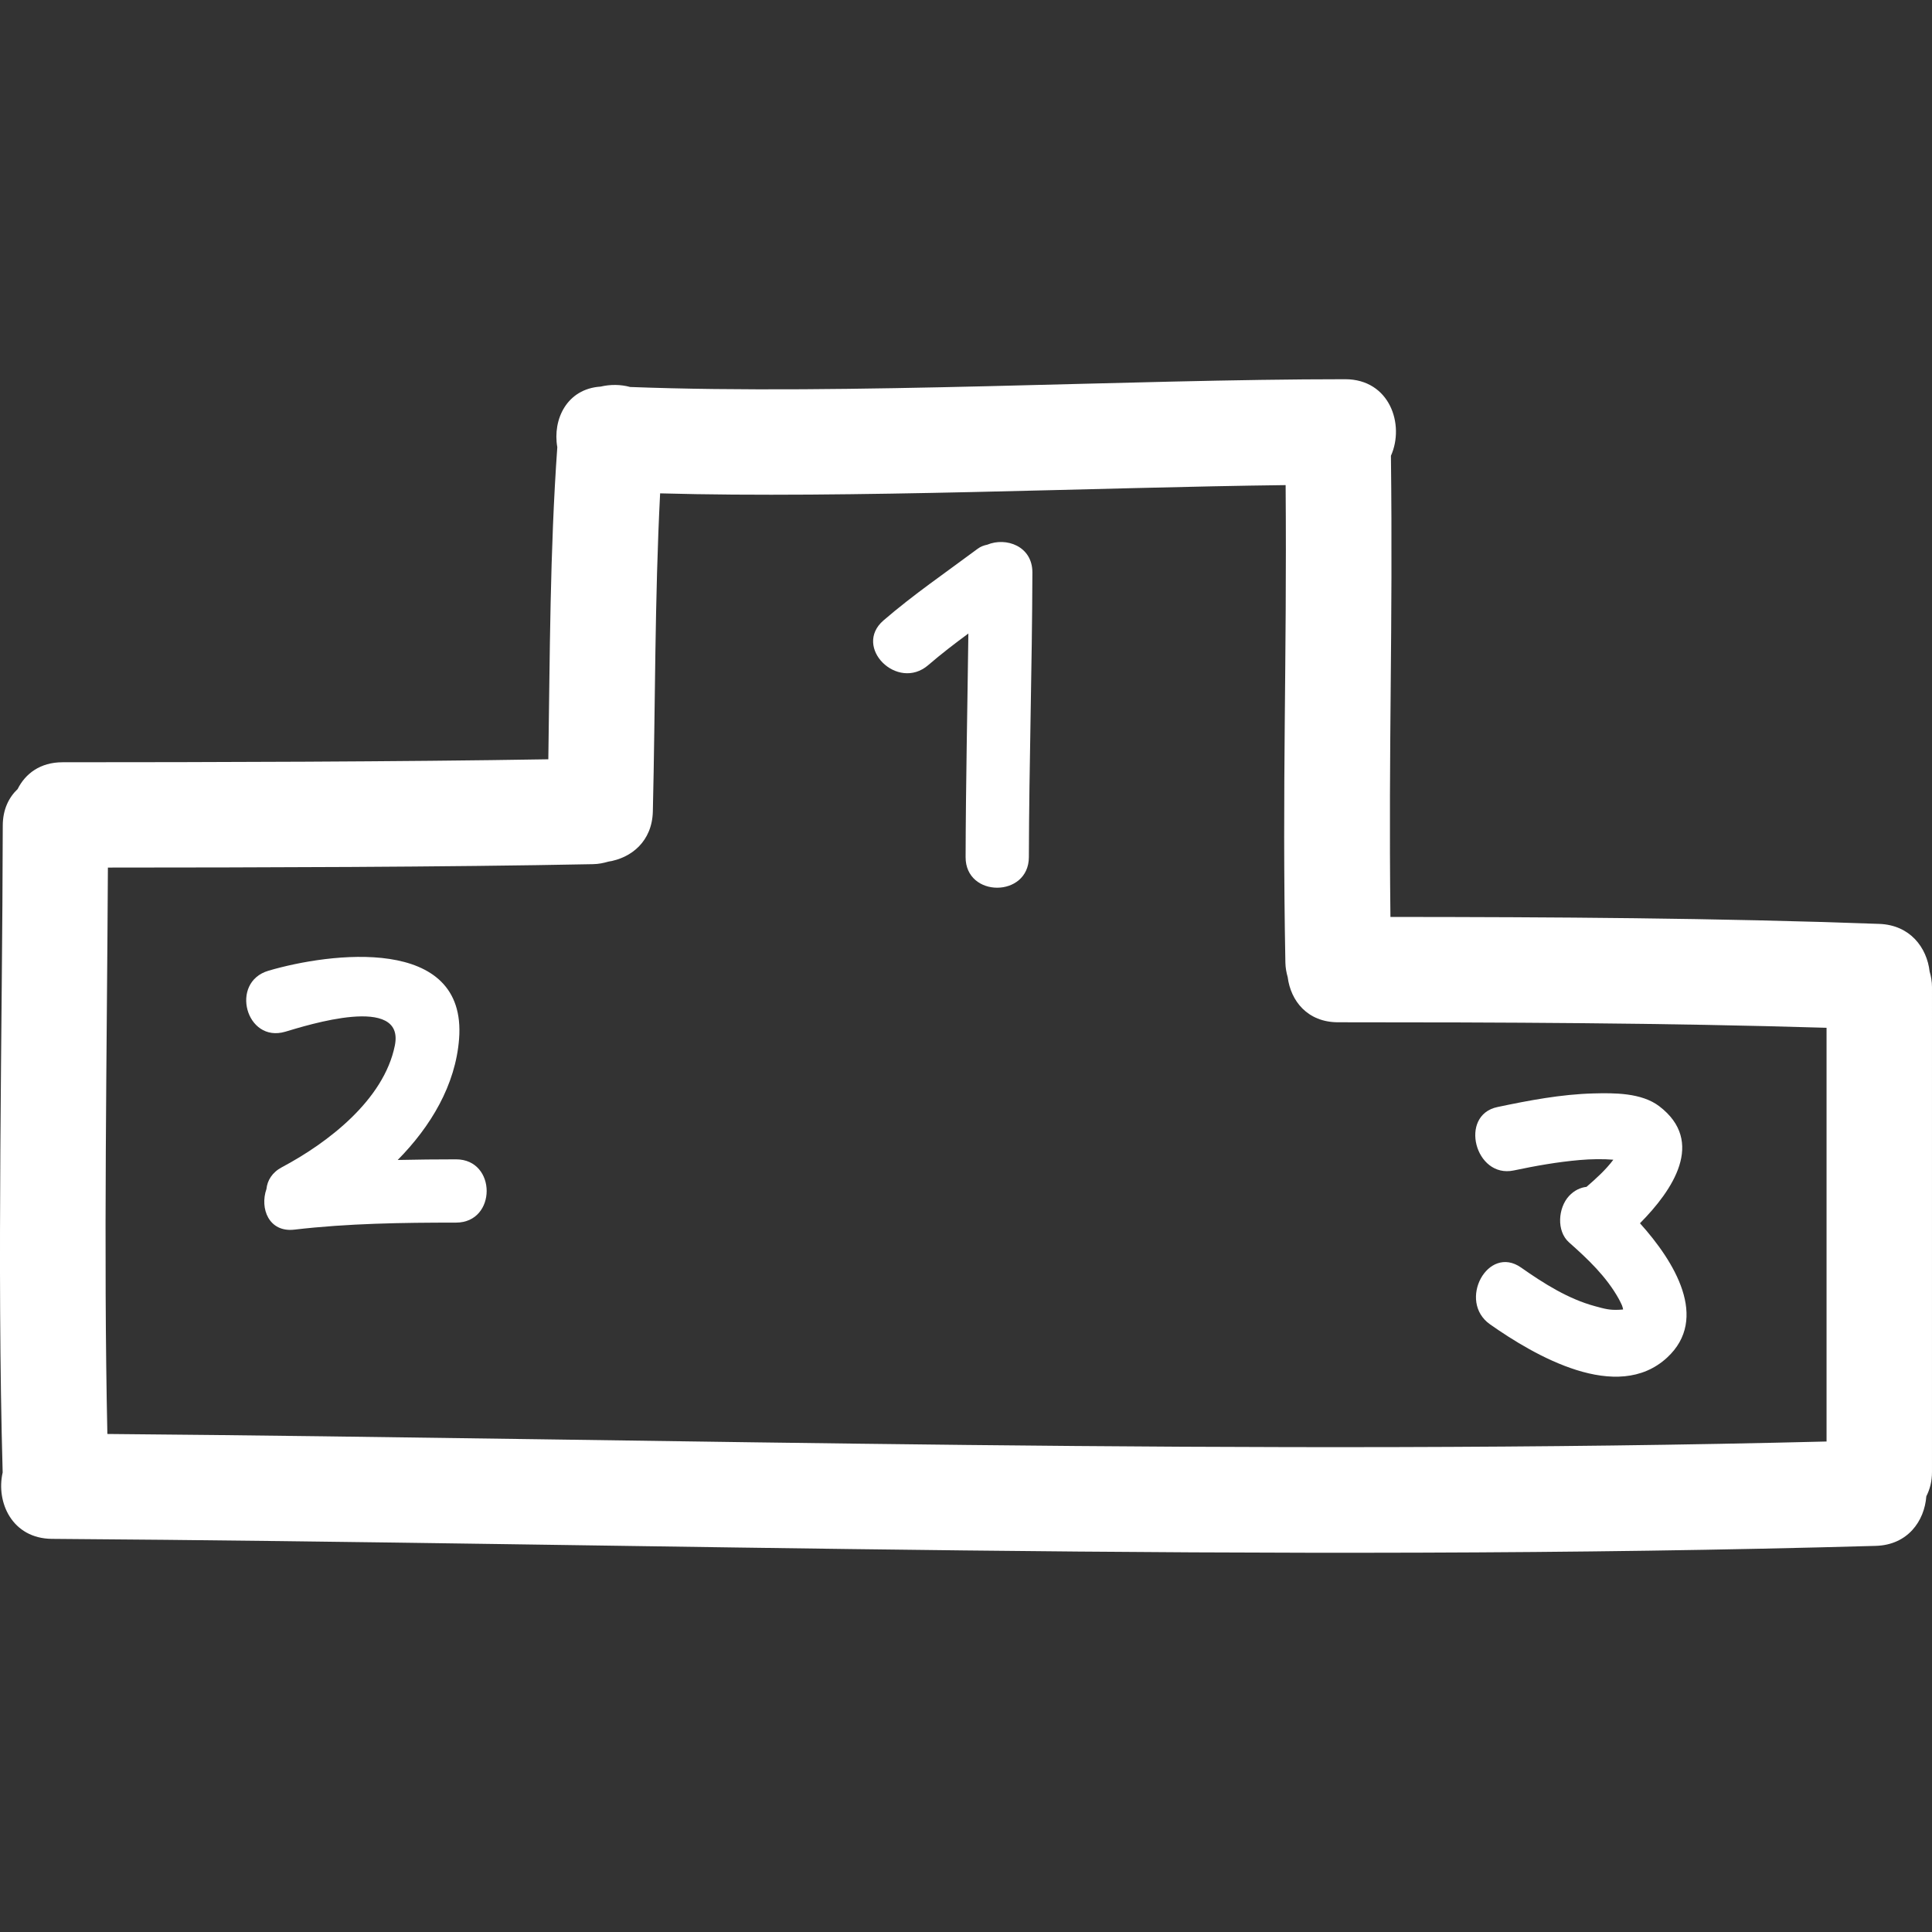 <?xml version="1.0" encoding="iso-8859-1"?>
<!DOCTYPE svg PUBLIC "-//W3C//DTD SVG 1.1//EN" "http://www.w3.org/Graphics/SVG/1.1/DTD/svg11.dtd">
<svg fill="#000000" version="1.1" id="Capa_1" xmlns="http://www.w3.org/2000/svg" xmlns:xlink="http://www.w3.org/1999/xlink" 
	 width="800px" height="800px" viewBox="0 0 476.473 476.474"
	 xml:space="preserve">
<rect x="0" y="0" width="476.473" height="476.474" fill="#333333" stroke="none"/>
<g>
	<g>
		<path fill="#fff" d="M463.468,227.853c-40.177-1.468-80.359-1.686-120.557-1.717c-0.492-43.122,0.635-70.609,0.122-113.731
			c3.448-7.695-0.284-18.88-11.294-18.88c-53.537,0-122.828,3.951-176.335,1.915c-2.323-0.635-4.857-0.666-7.289-0.094
			c-8.311,0.541-11.878,8.092-10.672,14.944c-1.828,25.624-1.823,51.295-2.214,76.967c-36.467,0.614-83.337,0.729-119.81,0.733
			c-5.512,0-9.179,2.829-11.065,6.604c-2.194,2.084-3.661,5.06-3.671,8.996c-0.099,51.455-1.473,108.105-0.025,159.555
			c-1.686,7.374,2.343,16.301,12.157,16.372c149.75,1.056,300.085,5.981,449.79,1.731c7.881-0.224,12.009-6.114,12.472-12.232
			c0.857-1.682,1.396-3.646,1.396-5.967V243.452c0-1.417-0.239-2.666-0.584-3.845C475.213,233.702,471.095,228.134,463.468,227.853z
			 M450.468,355.508c-141.143,3.544-282.803-0.65-423.988-1.858c-0.972-44.823-0.094-94.852,0.13-139.686
			c36.427-0.015,83.246-0.109,119.665-0.843c1.368-0.025,2.579-0.282,3.722-0.619c5.68-0.874,10.832-4.997,11.009-12.38
			c0.625-26.157,0.452-52.326,1.795-78.45c46.169,1.295,108.059-1.482,154.264-2.034c0.34,44.453-0.898,73.278-0.061,117.746
			c0.025,1.32,0.259,2.498,0.573,3.615c0.736,5.81,4.854,11.116,12.426,11.116c40.162,0,80.313,0.146,120.465,1.36V355.508z"/>
		<path fill="#fff" d="M243.48,134.334c-0.825,0.165-1.633,0.457-2.344,0.987c-7.81,5.819-15.861,11.314-23.244,17.685
			c-7.627,6.583,3.453,17.564,11.029,11.029c3.187-2.75,6.52-5.299,9.899-7.795c-0.229,18.382-0.63,36.762-0.681,55.145
			c-0.025,10.062,15.577,10.057,15.603,0c0.061-23.404,0.802-46.794,0.868-70.198C254.625,134.672,248.101,132.404,243.48,134.334z"
			/>
		<path fill="#fff" d="M112.476,285.919c-4.804,0-9.6,0.051-14.394,0.157c8.163-8.282,14.254-18.448,15.138-29.854
			c1.991-25.755-32.042-21.235-47.017-16.818c-9.625,2.834-5.527,17.891,4.148,15.041c5.33-1.574,29.597-9.343,27.025,3.413
			c-2.709,13.426-16.547,23.998-27.835,29.995c-2.471,1.311-3.61,3.296-3.829,5.383c-1.678,4.783,0.584,10.761,6.896,10.019
			c13.253-1.548,26.535-1.731,39.867-1.731C122.538,301.519,122.538,285.919,112.476,285.919z"/>
		<path fill="#fff" d="M373.319,288.661c5.397-1.138,10.785-2.097,16.274-2.574c2.691-0.239,5.81-0.29,8.293-0.076
			c-1.849,2.473-4.276,4.672-6.617,6.692c-1.533,0.178-3.017,0.873-4.296,2.234c-2.706,2.904-3.188,8.663,0,11.477
			c4.611,4.082,9.217,8.43,12.294,13.989c0.264,0.493,0.503,0.99,0.736,1.498c0.041,0.122,0.066,0.214,0.173,0.519
			c0.046,0.162,0.081,0.335,0.122,0.502c-0.082,0.021-0.117,0.031-0.152,0.041c-0.285,0.021-0.569,0.051-0.858,0.056
			c-2.311,0.112-3.428-0.203-5.946-0.889c-6.586-1.787-12.578-5.57-18.215-9.526c-8.19-5.753-15.768,8.303-7.638,14.016
			c11.004,7.733,31.316,19.565,43.646,8.201c10.456-9.644,1.818-23.704-6.683-33.139c8.079-8.161,16.188-20.125,4.769-28.854
			c-4.397-3.356-11.167-3.301-16.296-3.164c-7.916,0.214-15.873,1.722-23.627,3.357
			C359.725,275.032,363.788,290.672,373.319,288.661z"/>
	</g>
</g>
</svg>